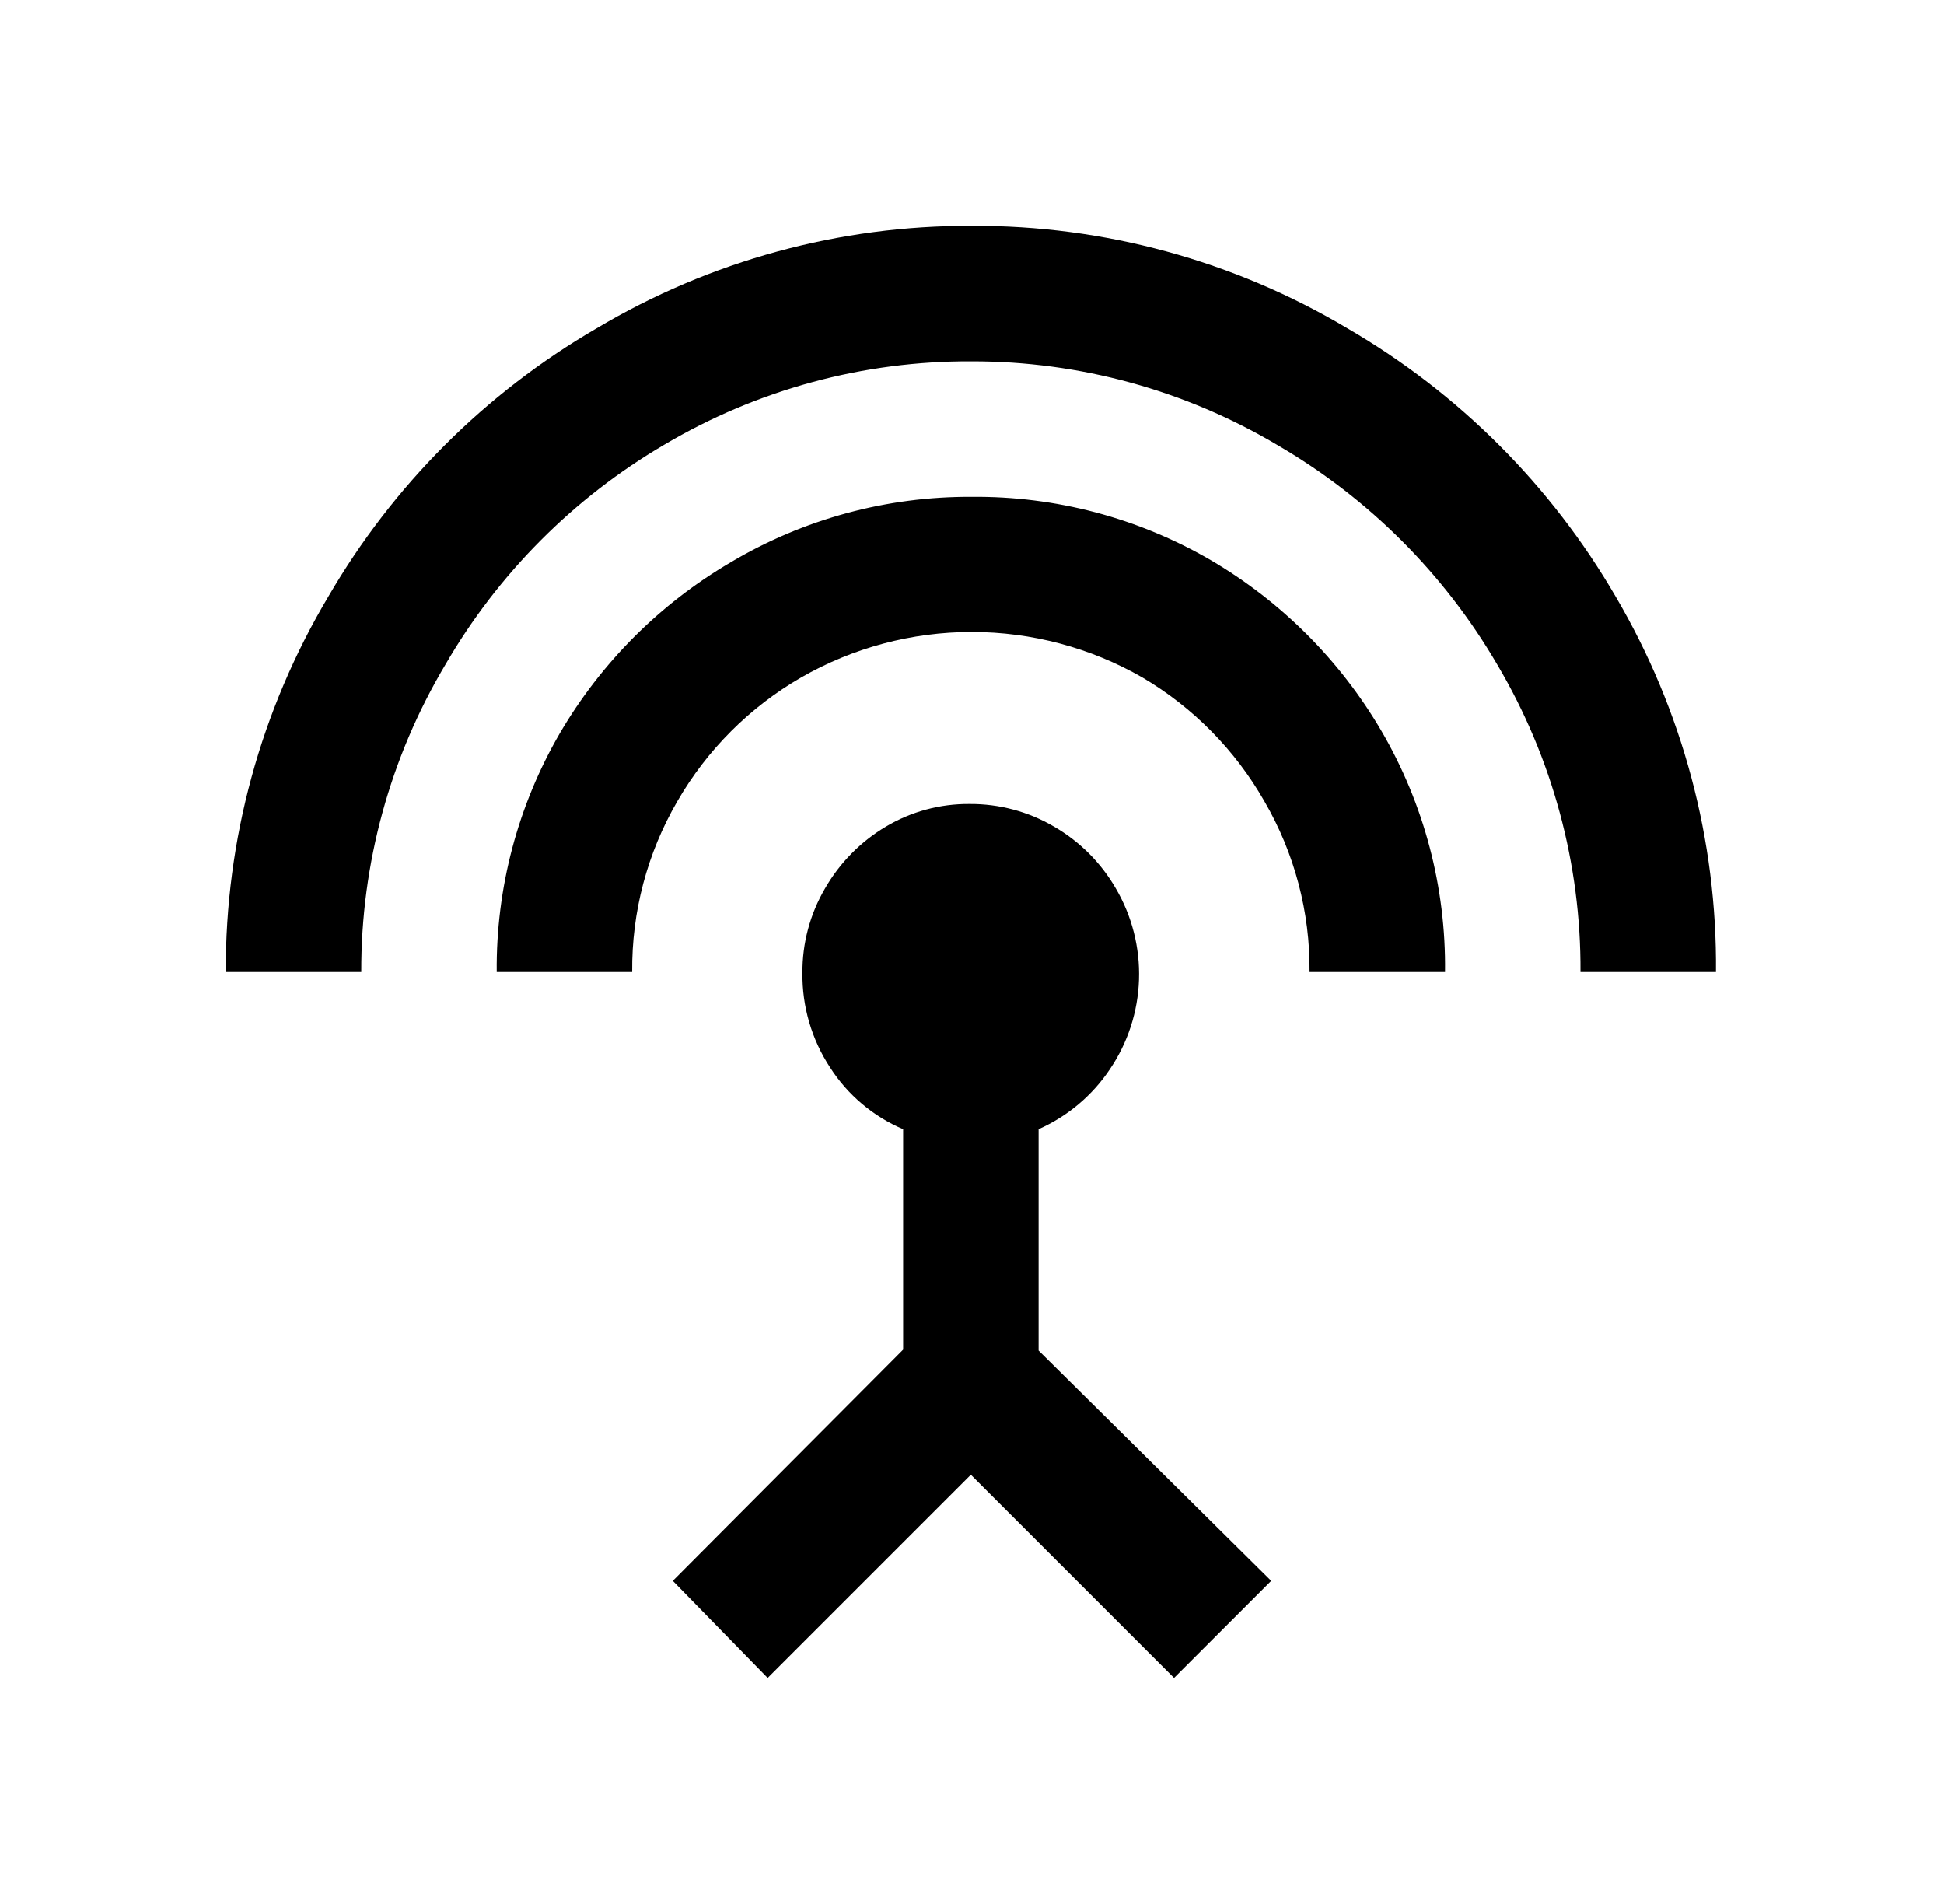 <svg id="Layer_1" data-name="Layer 1" xmlns="http://www.w3.org/2000/svg" xmlns:xlink="http://www.w3.org/1999/xlink" viewBox="0 0 43.05 42.15"><defs><clipPath id="clip-path" transform="translate(5 5)"><path d="M16.52,6a10.33,10.33,0,0,1,5.29,1.4,10.57,10.57,0,0,1,3.78,3.78A10.33,10.33,0,0,1,27,16.52H24a7.37,7.37,0,0,0-1-3.78A7.48,7.48,0,0,0,20.3,10a7.59,7.59,0,0,0-7.56,0A7.48,7.48,0,0,0,10,12.74a7.37,7.37,0,0,0-1,3.78H6a10.33,10.33,0,0,1,1.4-5.29,10.57,10.57,0,0,1,3.78-3.78A10.33,10.33,0,0,1,16.52,6ZM18,20v4.9L23.15,30,21,32.15l-4.5-4.5L12,32.15,9.9,30,15,24.88V20a3.59,3.59,0,0,1-1.62-1.37,3.73,3.73,0,0,1-.61-2.09,3.65,3.65,0,0,1,.5-1.87,3.78,3.78,0,0,1,1.35-1.37,3.56,3.56,0,0,1,1.85-.5,3.65,3.65,0,0,1,1.87.5,3.74,3.74,0,0,1,1.37,1.37,3.75,3.75,0,0,1-.13,4A3.7,3.7,0,0,1,18,20ZM16.52,0a16.11,16.11,0,0,1,8.32,2.27,16.39,16.39,0,0,1,5.94,5.94A16.11,16.11,0,0,1,33,16.52H30a13.22,13.22,0,0,0-1.84-6.8,13.48,13.48,0,0,0-4.86-4.86A13.22,13.22,0,0,0,16.52,3a13.22,13.22,0,0,0-6.8,1.84A13.48,13.48,0,0,0,4.86,9.72,13.22,13.22,0,0,0,3,16.52H0A16.11,16.11,0,0,1,2.27,8.21,16.39,16.39,0,0,1,8.21,2.27,16.11,16.11,0,0,1,16.52,0Z" style="fill:none;clip-rule:evenodd"/></clipPath><clipPath id="clip-path-2" transform="translate(5 5)"><rect x="-248" y="-376" width="1280" height="4592" style="fill:none"/></clipPath></defs><title>settings_input_antenna - material</title><g style="clip-path:url(#clip-path)"><g style="clip-path:url(#clip-path-2)"><rect width="43.05" height="42.15"/></g></g></svg>